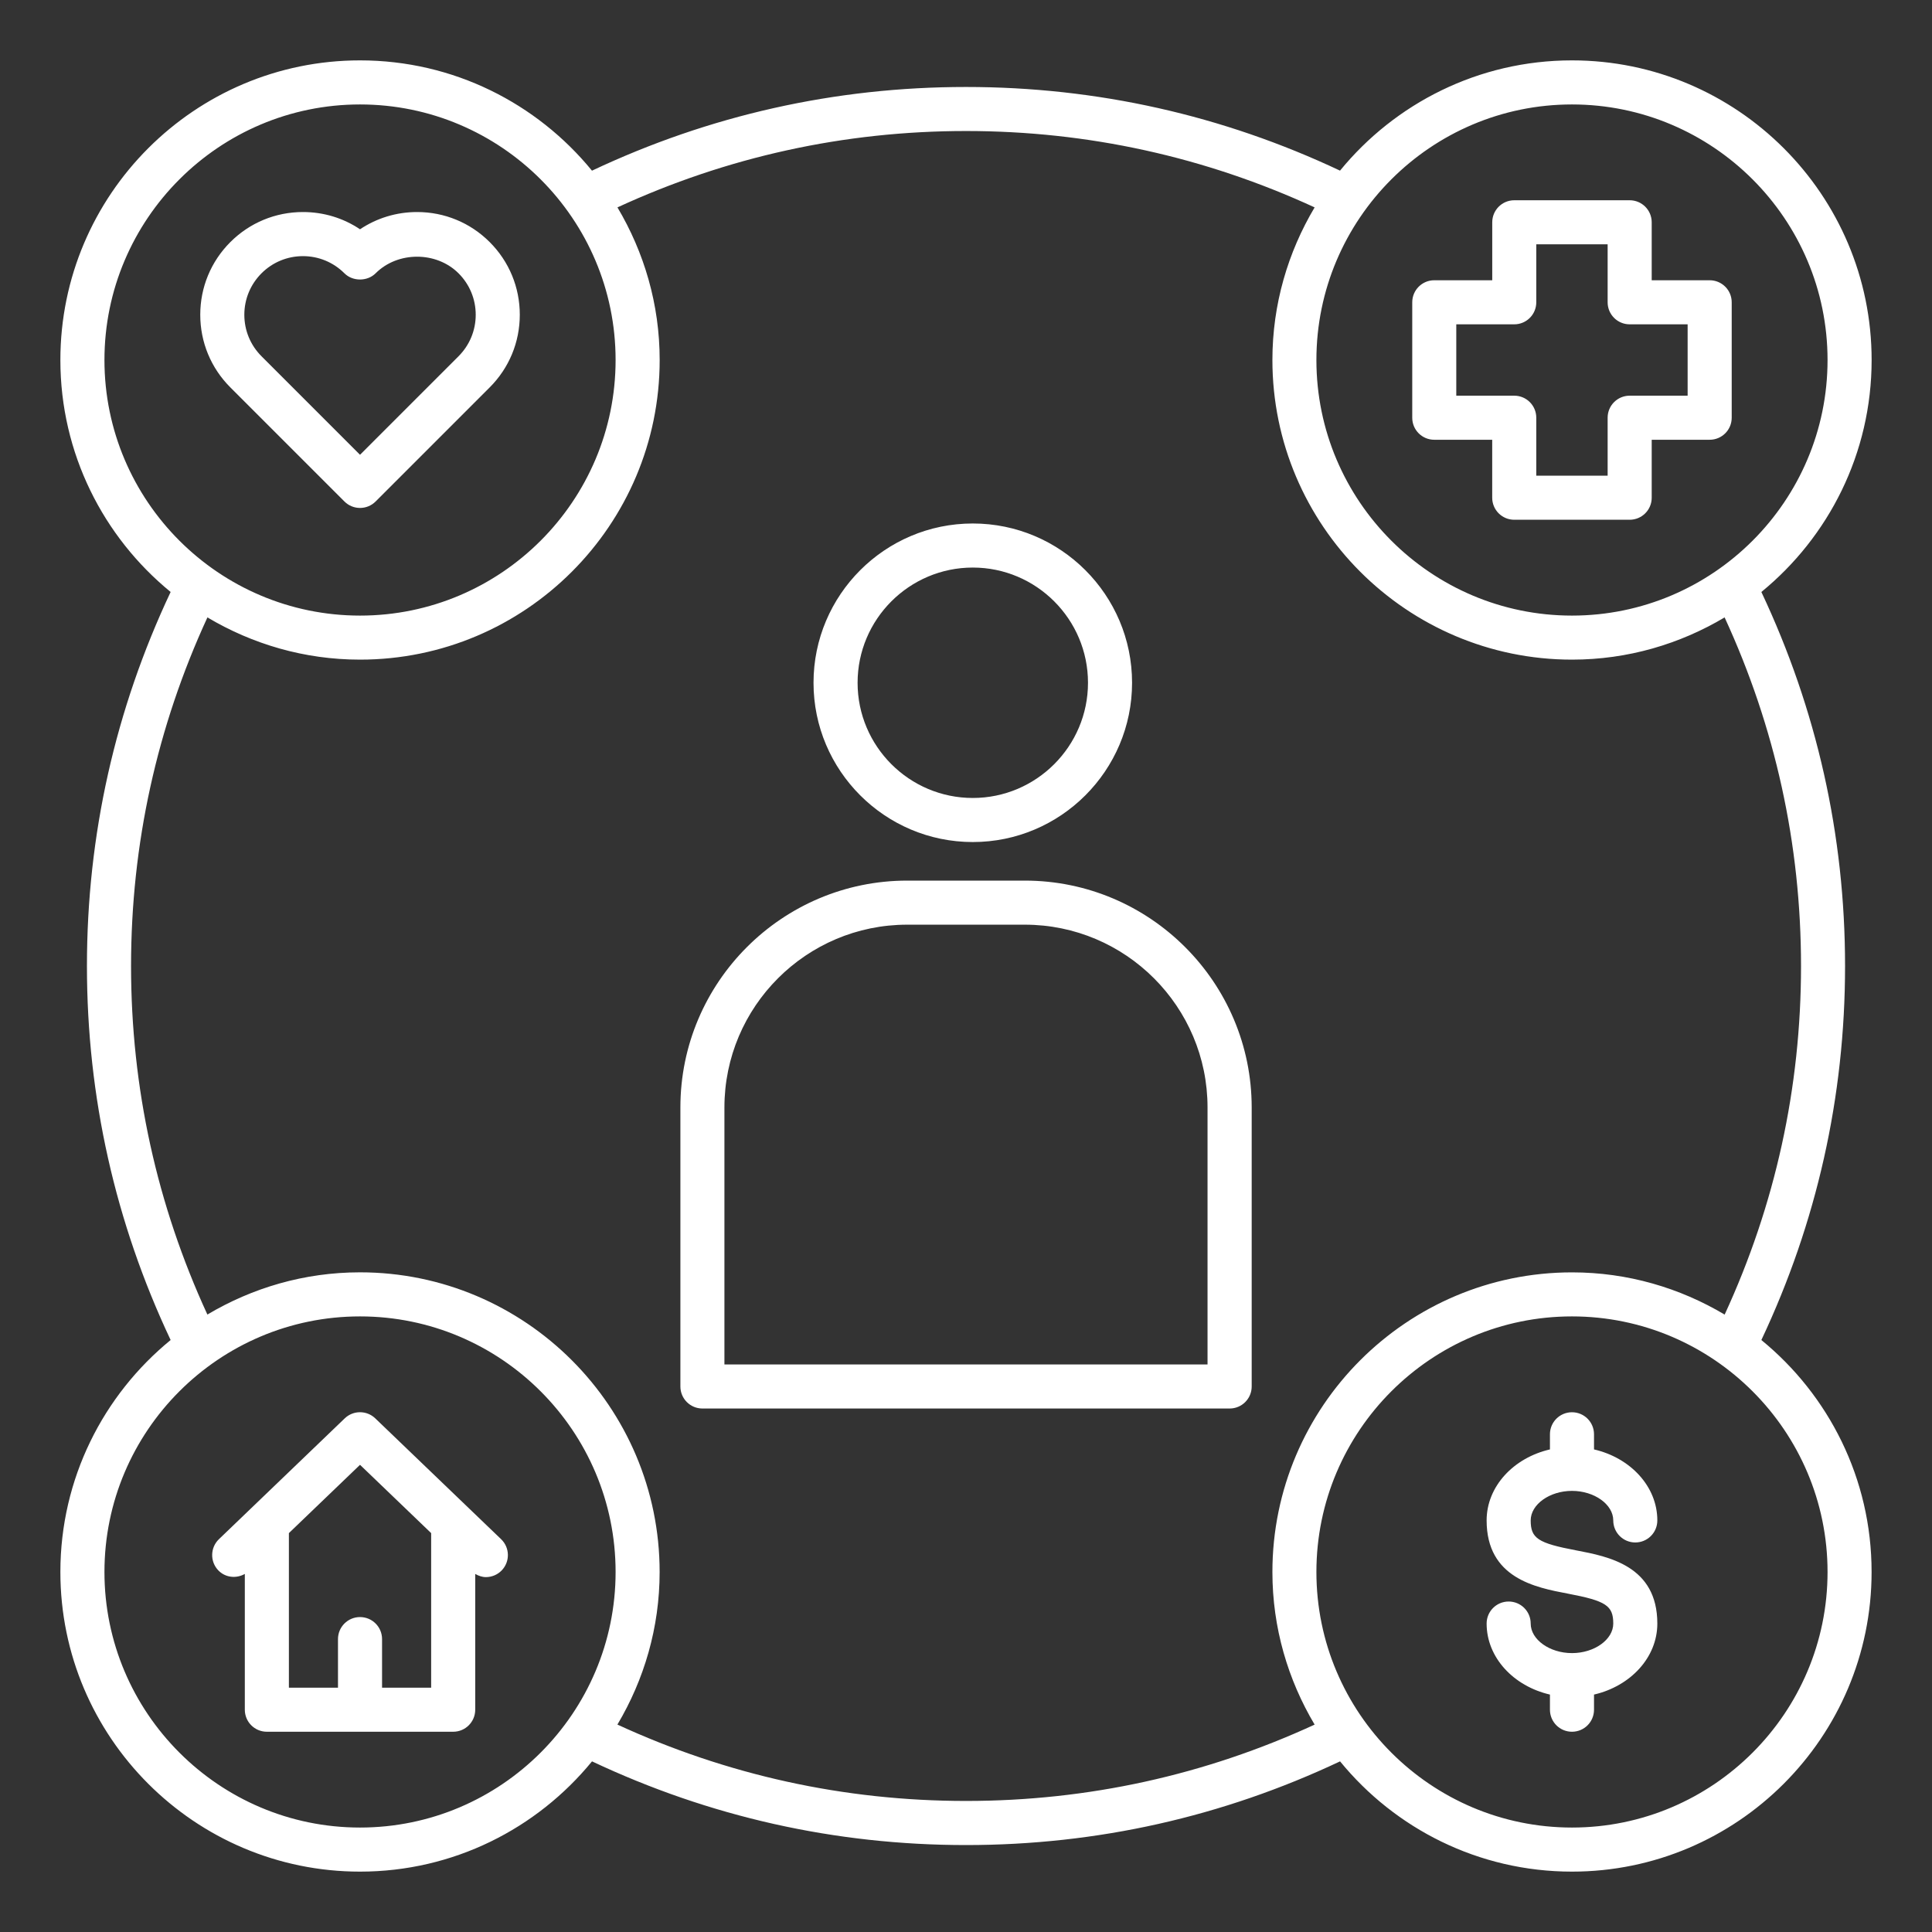 <svg width="512" height="512" viewBox="0 0 512 512" fill="none" xmlns="http://www.w3.org/2000/svg">
<rect x="0" y="0" width="512" height="512" fill="#333333" stroke="none"/>
<path d="M466.78 355.12C481.44 324.03 488.96 290.72 488.96 256C488.96 221.28 481.44 187.97 466.78 156.88C484.6 142.31 496 120.17 496 95.41C496 51.62 460.38 16 416.59 16C391.83 16 369.69 27.4 355.12 45.22C324.03 30.56 290.72 23.05 256 23.05C221.28 23.05 187.97 30.56 156.88 45.23C142.31 27.4 120.17 16 95.41 16C51.62 16 16 51.62 16 95.41C16 120.17 27.4 142.31 45.22 156.88C30.56 187.97 23.04 221.28 23.04 256C23.04 290.72 30.55 324.03 45.22 355.12C27.4 369.69 16 391.83 16 416.59C16 460.38 51.62 496 95.41 496C120.17 496 142.31 484.6 156.89 466.78C187.98 481.44 221.28 488.96 256.01 488.96C290.74 488.96 324.04 481.45 355.13 466.78C369.69 484.6 391.83 496 416.59 496C460.37 496 495.99 460.38 495.99 416.59C496 391.83 484.6 369.69 466.78 355.12ZM416.59 27.68C453.93 27.68 484.32 58.06 484.32 95.41C484.32 132.76 453.94 163.14 416.59 163.14C379.24 163.14 348.86 132.76 348.86 95.41C348.86 58.06 379.25 27.68 416.59 27.68ZM27.68 95.41C27.68 58.07 58.06 27.68 95.41 27.68C132.76 27.68 163.14 58.06 163.14 95.41C163.14 132.76 132.76 163.14 95.41 163.14C58.06 163.13 27.68 132.75 27.68 95.41ZM95.41 484.32C58.07 484.32 27.68 453.94 27.68 416.59C27.68 379.24 58.06 348.86 95.41 348.86C132.76 348.86 163.14 379.24 163.14 416.59C163.14 453.94 132.75 484.32 95.41 484.32ZM256 477.27C223.67 477.27 192.64 470.4 163.62 457.03C170.68 445.17 174.81 431.37 174.81 416.59C174.81 372.81 139.19 337.18 95.4 337.18C80.62 337.18 66.83 341.31 54.96 348.37C41.59 319.35 34.73 288.33 34.73 256C34.73 223.67 41.6 192.64 54.97 163.62C66.83 170.68 80.63 174.81 95.41 174.81C139.2 174.81 174.82 139.19 174.82 95.4C174.82 80.62 170.69 66.83 163.63 54.96C192.65 41.58 223.68 34.72 256.01 34.72C288.34 34.72 319.36 41.59 348.39 54.96C341.33 66.82 337.2 80.62 337.2 95.4C337.2 139.18 372.82 174.81 416.61 174.81C431.39 174.81 445.18 170.68 457.04 163.62C470.42 192.64 477.29 223.67 477.29 256C477.29 288.33 470.43 319.35 457.05 348.38C445.19 341.32 431.39 337.19 416.61 337.19C372.82 337.19 337.2 372.81 337.2 416.6C337.2 431.38 341.33 445.18 348.39 457.04C319.36 470.41 288.33 477.27 256 477.27ZM416.59 484.32C379.24 484.32 348.86 453.94 348.86 416.59C348.86 379.24 379.24 348.86 416.59 348.86C453.93 348.86 484.32 379.24 484.32 416.59C484.32 453.94 453.94 484.32 416.59 484.32ZM257.8 223.15C281.07 223.15 300.01 204.22 300.01 180.94C300.01 157.66 281.08 138.73 257.8 138.73C234.53 138.73 215.59 157.66 215.59 180.94C215.59 204.22 234.53 223.15 257.8 223.15ZM257.8 150.41C274.63 150.41 288.33 164.11 288.33 180.94C288.33 197.77 274.63 211.47 257.8 211.47C240.97 211.47 227.27 197.77 227.27 180.94C227.27 164.11 240.97 150.41 257.8 150.41ZM271.59 233.37H240.42C207.28 233.37 180.31 260.33 180.31 293.48V367.43C180.31 370.66 182.92 373.27 186.15 373.27H325.87C329.1 373.27 331.71 370.66 331.71 367.43V293.48C331.7 260.33 304.73 233.37 271.59 233.37ZM320.02 361.59H191.98V293.48C191.98 266.77 213.71 245.05 240.41 245.05H271.58C298.29 245.05 320.01 266.77 320.01 293.48V361.59H320.02ZM91.28 132.9C92.42 134.04 93.91 134.61 95.41 134.61C96.91 134.61 98.4 134.04 99.54 132.9L129.78 102.66C134.92 97.52 137.75 90.68 137.75 83.41C137.75 76.14 134.92 69.3 129.78 64.16C124.64 59.02 117.8 56.19 110.53 56.19C105.07 56.19 99.85 57.79 95.41 60.76C90.97 57.78 85.75 56.19 80.29 56.19C73.02 56.19 66.18 59.02 61.04 64.16C55.9 69.3 53.07 76.14 53.07 83.41C53.07 90.68 55.9 97.52 61.04 102.66L91.28 132.9ZM69.3 72.43C72.23 69.5 76.14 67.88 80.29 67.88C84.44 67.88 88.34 69.5 91.28 72.43C93.47 74.62 97.35 74.62 99.54 72.43C105.41 66.56 115.64 66.56 121.52 72.43C124.45 75.36 126.07 79.27 126.07 83.42C126.07 87.57 124.45 91.47 121.52 94.41L95.41 120.52L69.3 94.41C66.37 91.48 64.75 87.57 64.75 83.42C64.75 79.27 66.37 75.37 69.3 72.43ZM380.09 116.54H395.45V131.9C395.45 135.13 398.06 137.74 401.29 137.74H431.88C435.11 137.74 437.72 135.13 437.72 131.9V116.54H453.08C456.31 116.54 458.92 113.93 458.92 110.7V80.11C458.92 76.88 456.31 74.27 453.08 74.27H437.72V58.91C437.72 55.68 435.11 53.07 431.88 53.07H401.3C398.07 53.07 395.46 55.68 395.46 58.91V74.27H380.1C376.87 74.27 374.26 76.88 374.26 80.11V110.7C374.25 113.93 376.87 116.54 380.09 116.54ZM385.93 85.95H401.29C404.52 85.95 407.13 83.34 407.13 80.11V64.75H426.04V80.11C426.04 83.34 428.65 85.95 431.88 85.95H447.24V104.86H431.88C428.65 104.86 426.04 107.47 426.04 110.7V126.06H407.13V110.7C407.13 107.47 404.52 104.86 401.29 104.86H385.93V85.95ZM405.65 402.93C405.65 407.68 407.56 408.94 417.68 410.86C426.25 412.49 439.21 414.95 439.21 430.26C439.21 439.27 432.08 446.85 422.43 449.08V453.09C422.43 456.32 419.82 458.93 416.59 458.93C413.36 458.93 410.75 456.32 410.75 453.09V449.08C401.1 446.85 393.97 439.27 393.97 430.26C393.97 427.03 396.58 424.42 399.81 424.42C403.04 424.42 405.65 427.03 405.65 430.26C405.65 434.5 410.66 438.09 416.59 438.09C422.52 438.09 427.53 434.51 427.53 430.26C427.53 425.51 425.62 424.25 415.5 422.33C406.93 420.7 393.97 418.24 393.97 402.93C393.97 393.92 401.1 386.34 410.75 384.11V380.1C410.75 376.87 413.36 374.26 416.59 374.26C419.82 374.26 422.43 376.87 422.43 380.1V384.11C432.08 386.34 439.21 393.92 439.21 402.93C439.21 406.16 436.6 408.77 433.37 408.77C430.14 408.77 427.53 406.16 427.53 402.93C427.53 398.69 422.52 395.1 416.59 395.1C410.66 395.1 405.65 398.69 405.65 402.93ZM99.45 375.88C97.19 373.71 93.62 373.71 91.36 375.88L58.02 407.9C55.7 410.13 55.62 413.83 57.85 416.16C59.74 418.12 62.61 418.38 64.88 417.11V453.09C64.88 456.32 67.49 458.93 70.72 458.93H120.1C123.33 458.93 125.94 456.32 125.94 453.09V417.11C126.83 417.61 127.77 417.95 128.76 417.95C130.29 417.95 131.83 417.35 132.97 416.16C135.2 413.83 135.13 410.14 132.8 407.9L99.45 375.88ZM101.25 447.25V434.38C101.25 431.15 98.64 428.54 95.41 428.54C92.18 428.54 89.57 431.15 89.57 434.38V447.25H76.56V406.29L95.41 388.19L114.26 406.29V447.25H101.25Z" fill="white"/>
</svg>
